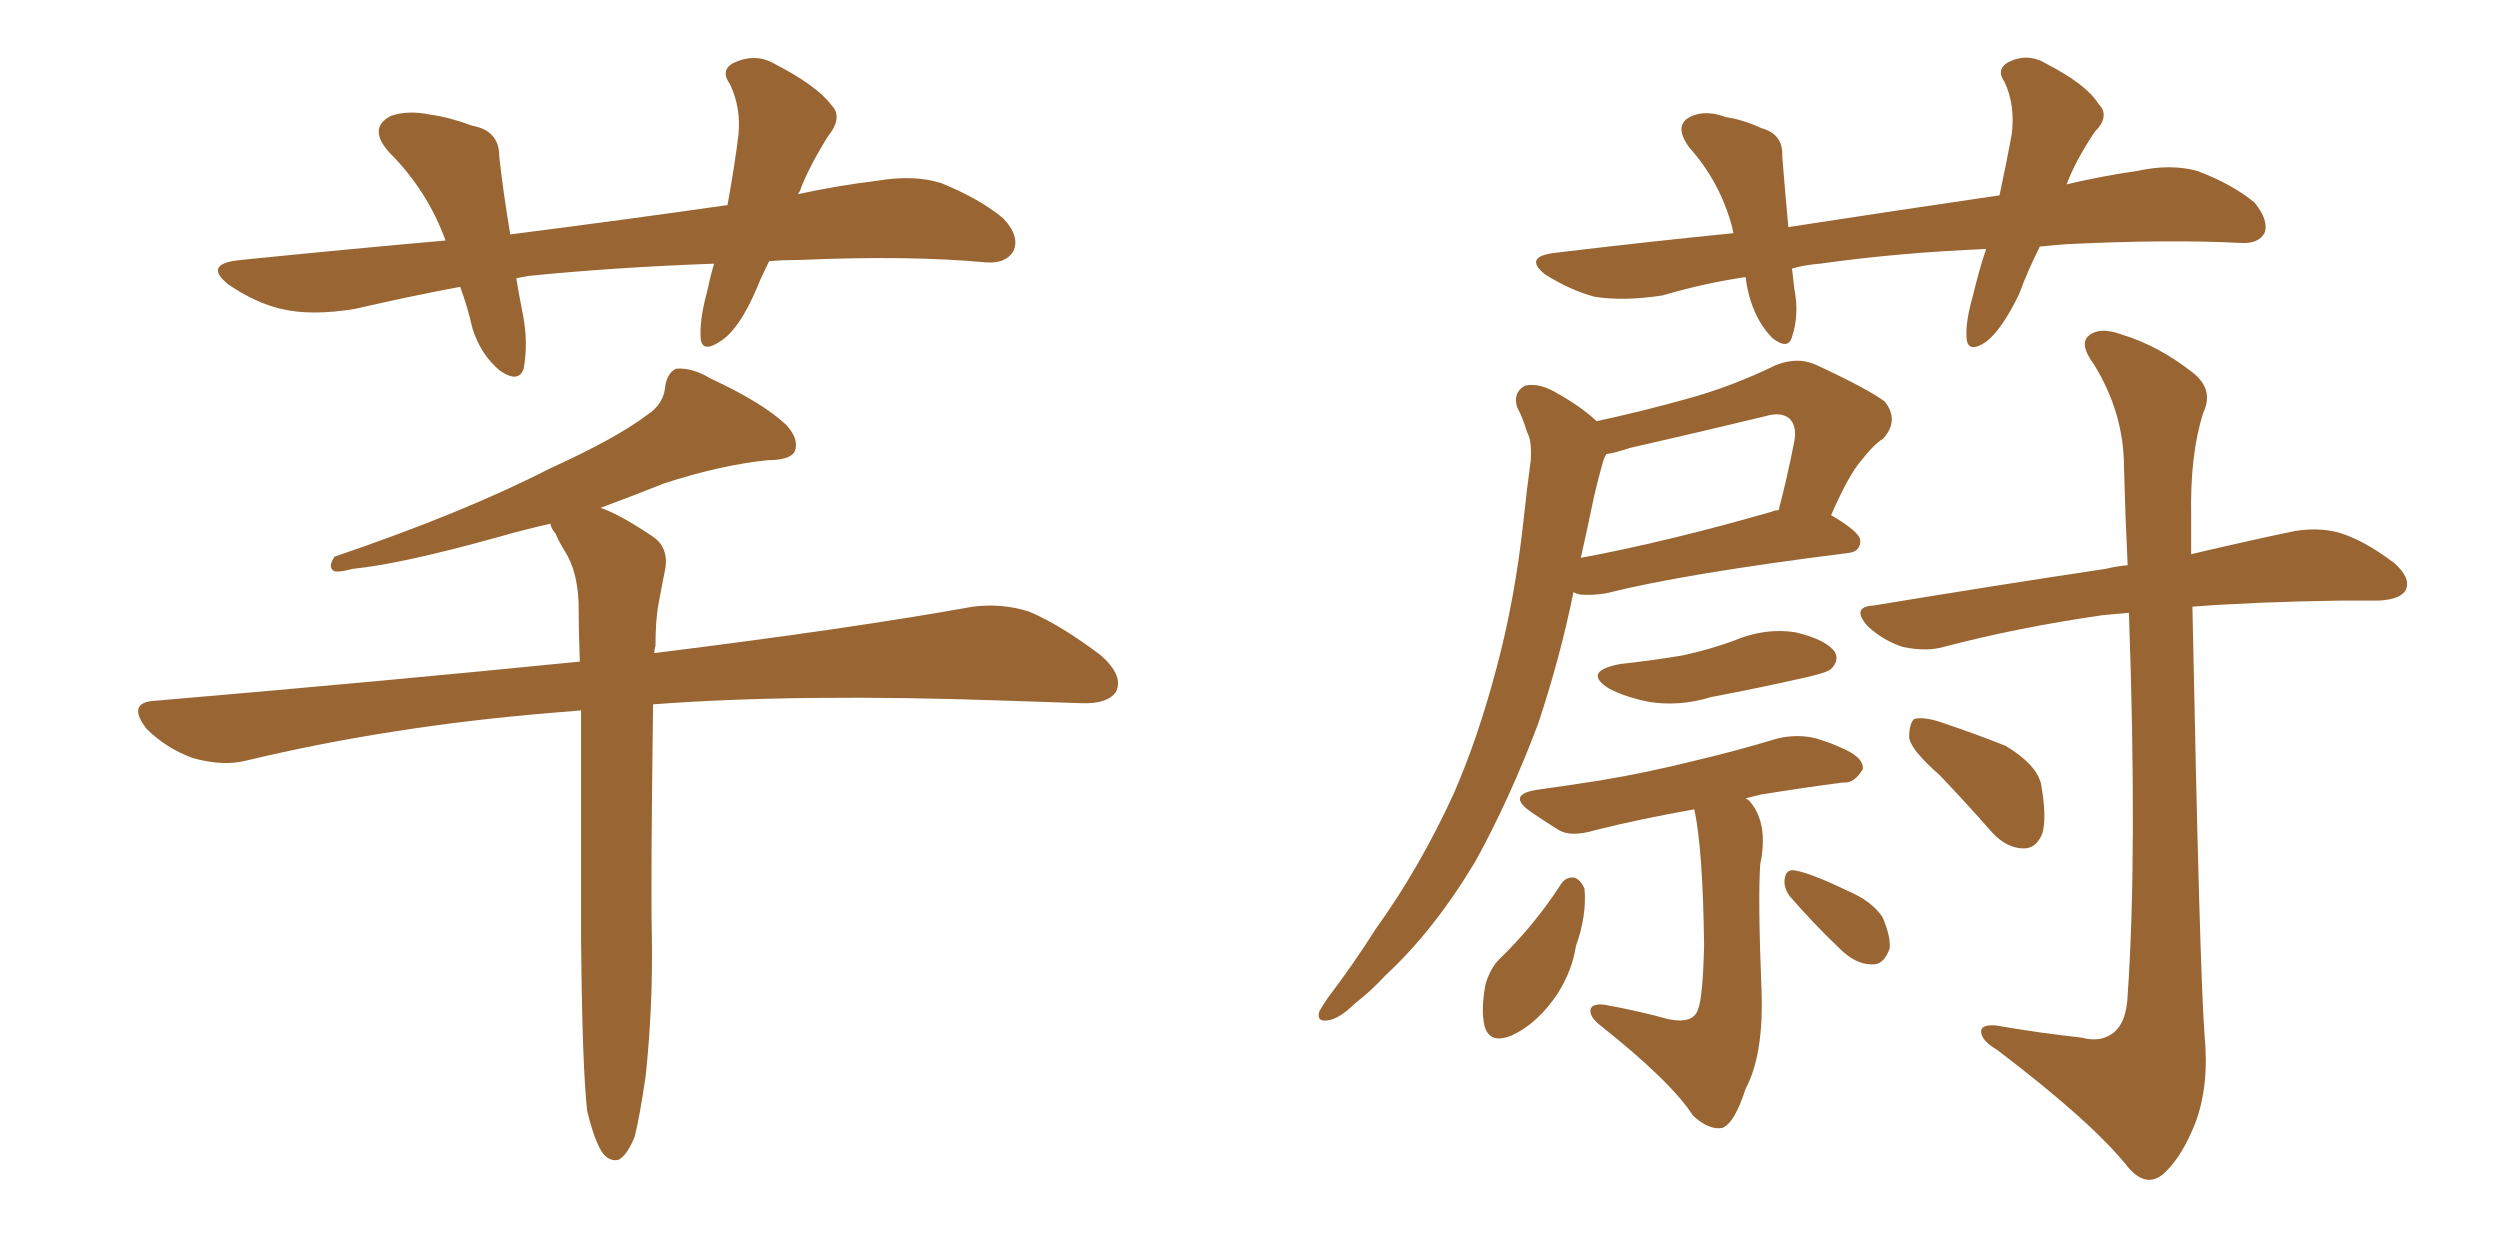 <svg xmlns="http://www.w3.org/2000/svg" xmlns:xlink="http://www.w3.org/1999/xlink" width="300" height="150"><path fill="#996633" padding="10" d="M70.46 133.30L70.46 133.30Q69.87 128.17 69.73 112.79L69.73 112.79Q69.73 97.12 69.73 85.25L69.73 85.25Q67.82 85.40 66.06 85.55L66.06 85.55Q46.73 87.16 29.59 91.26L29.59 91.26Q26.81 91.99 23.14 90.97L23.14 90.97Q19.92 89.79 17.58 87.45L17.58 87.45Q15.09 84.23 18.75 84.08L18.75 84.08Q46.14 81.74 69.58 79.39L69.58 79.39Q69.43 75.59 69.43 72.36L69.43 72.36Q69.29 68.55 67.82 66.21L67.82 66.21Q67.09 65.04 66.65 64.01L66.65 64.01Q66.06 63.28 66.06 62.84L66.06 62.84Q62.84 63.57 59.77 64.45L59.77 64.45Q48.19 67.68 42.33 68.26L42.33 68.26Q40.72 68.70 40.14 68.55L40.14 68.55Q39.26 68.12 40.14 66.80L40.14 66.80Q55.66 61.52 65.92 56.25L65.92 56.25Q73.97 52.59 77.64 49.80L77.64 49.80Q79.69 48.49 79.83 46.29L79.83 46.29Q80.13 44.68 81.15 44.24L81.15 44.24Q83.06 44.09 85.25 45.41L85.25 45.41Q91.55 48.34 94.34 50.98L94.34 50.98Q95.95 52.73 95.36 54.20L95.36 54.20Q94.78 55.22 92.14 55.22L92.14 55.22Q86.43 55.81 79.69 58.01L79.69 58.01Q76.03 59.47 72.07 60.94L72.07 60.94Q74.27 61.67 78.22 64.31L78.22 64.31Q80.27 65.63 79.83 68.26L79.83 68.26Q79.39 70.46 78.96 72.80L78.96 72.80Q78.66 74.71 78.66 77.49L78.66 77.49Q78.52 77.93 78.52 78.37L78.52 78.37Q102.10 75.44 116.75 72.80L116.75 72.80Q120.26 72.36 123.49 73.39L123.49 73.39Q127.29 75 132.13 78.66L132.13 78.66Q134.91 81.15 133.89 83.06L133.89 83.06Q132.86 84.52 129.64 84.38L129.64 84.38Q125.24 84.23 120.70 84.08L120.70 84.08Q95.95 83.20 78.37 84.52L78.37 84.52Q78.08 105.91 78.22 112.21L78.22 112.21Q78.37 120.56 77.49 129.05L77.49 129.05Q76.76 134.03 76.17 136.38L76.17 136.38Q75.29 138.57 74.27 139.16L74.27 139.16Q73.24 139.45 72.36 138.43L72.36 138.43Q71.34 136.96 70.46 133.30ZM92.29 31.35L92.29 31.35L92.29 31.35Q91.41 33.11 90.82 34.57L90.82 34.57Q88.77 39.40 86.57 40.87L86.57 40.87Q84.23 42.48 84.08 40.58L84.08 40.58Q83.94 38.38 84.81 35.16L84.81 35.16Q85.25 33.11 85.69 31.64L85.69 31.64Q73.68 32.08 63.43 33.11L63.43 33.11Q62.55 33.25 61.96 33.40L61.96 33.40Q62.26 35.30 62.70 37.50L62.70 37.50Q63.43 41.02 62.84 44.24L62.84 44.24Q62.26 46.00 60.06 44.53L60.06 44.53Q57.71 42.63 56.69 39.40L56.69 39.40Q56.10 36.77 55.22 34.42L55.22 34.42Q48.93 35.60 42.63 37.06L42.63 37.06Q37.35 37.94 33.69 37.06L33.69 37.06Q30.62 36.33 27.39 34.13L27.39 34.13Q24.32 31.64 28.86 31.20L28.86 31.20Q41.89 29.88 53.47 28.86L53.47 28.86Q51.27 22.85 46.73 18.31L46.73 18.31Q44.09 15.38 46.88 13.92L46.88 13.92Q48.93 13.18 51.71 13.77L51.71 13.77Q53.91 14.06 56.69 15.09L56.69 15.09Q59.91 15.67 59.91 18.75L59.91 18.75Q60.35 22.85 61.23 28.13L61.23 28.13Q75 26.37 87.30 24.61L87.30 24.61Q88.18 19.78 88.62 16.11L88.62 16.11Q88.92 12.89 87.60 10.11L87.60 10.11Q86.43 8.50 87.89 7.62L87.89 7.62Q90.53 6.30 92.87 7.62L92.87 7.62Q98.00 10.25 99.76 12.60L99.76 12.60Q101.22 14.06 99.32 16.41L99.32 16.41Q96.97 20.21 95.95 23.00L95.95 23.00Q95.80 23.14 95.80 23.29L95.80 23.29Q100.49 22.27 105.32 21.68L105.32 21.68Q109.72 20.95 112.94 21.97L112.94 21.97Q117.63 23.88 120.41 26.22L120.41 26.22Q122.46 28.42 121.58 30.18L121.58 30.18Q120.70 31.64 118.36 31.49L118.36 31.49Q109.13 30.62 95.80 31.20L95.80 31.20Q93.75 31.20 92.29 31.35ZM244.78 29.59L244.78 29.59Q243.31 32.52 242.29 35.30L242.29 35.30Q240.23 39.55 238.33 41.02L238.33 41.02Q236.13 42.48 235.99 40.58L235.99 40.58Q235.84 38.67 236.72 35.60L236.72 35.60Q237.45 32.52 238.33 29.88L238.33 29.88Q227.78 30.32 218.41 31.64L218.41 31.64Q216.50 31.79 215.04 32.23L215.04 32.23Q215.19 33.40 215.33 34.72L215.33 34.72Q215.92 37.79 215.04 40.43L215.04 40.43Q214.60 42.04 212.70 40.58L212.70 40.58Q210.94 38.82 210.06 36.04L210.06 36.04Q209.62 34.57 209.47 33.25L209.47 33.25Q204.49 33.98 199.51 35.45L199.51 35.45Q194.82 36.18 191.31 35.60L191.31 35.60Q188.53 34.86 185.45 32.96L185.45 32.96Q182.67 30.76 186.77 30.32L186.77 30.32Q197.75 29.00 208.01 27.98L208.01 27.98Q207.86 27.39 207.86 27.25L207.86 27.25Q206.40 21.83 202.73 17.72L202.73 17.72Q200.68 14.94 203.03 13.92L203.03 13.92Q204.79 13.18 207.13 14.06L207.13 14.06Q209.18 14.36 211.38 15.38L211.38 15.38Q214.01 16.11 213.87 18.75L213.87 18.75Q214.16 22.41 214.60 27.25L214.60 27.25Q227.93 25.20 239.94 23.44L239.94 23.44Q240.82 19.34 241.41 16.11L241.41 16.11Q241.85 12.60 240.53 9.81L240.53 9.81Q239.50 8.35 240.97 7.47L240.97 7.47Q243.31 6.30 245.51 7.62L245.51 7.62Q250.34 10.11 251.81 12.45L251.81 12.45Q253.27 13.92 251.37 15.82L251.37 15.82Q249.02 19.34 248.00 22.12L248.00 22.12Q252.39 21.09 256.49 20.51L256.49 20.51Q260.45 19.63 263.67 20.51L263.67 20.51Q267.92 22.12 270.56 24.32L270.56 24.32Q272.31 26.51 271.73 27.98L271.73 27.98Q271.00 29.30 268.80 29.15L268.80 29.15Q260.30 28.71 248.00 29.30L248.00 29.30Q246.24 29.44 244.78 29.59ZM191.60 50.54L191.60 50.54Q197.02 49.37 202.29 47.90L202.29 47.90Q207.71 46.44 213.13 43.80L213.13 43.80Q215.77 42.77 217.97 43.80L217.97 43.80Q224.27 46.73 226.17 48.19L226.17 48.19Q227.93 50.39 226.03 52.59L226.03 52.59Q224.71 53.47 223.39 55.22L223.39 55.22Q221.92 56.84 219.73 61.82L219.73 61.82Q223.24 63.87 223.24 64.89L223.24 64.89Q223.24 66.21 221.78 66.36L221.78 66.36Q202.00 68.85 192.77 71.19L192.77 71.19Q191.02 71.48 189.55 71.34L189.55 71.34Q188.96 71.19 188.82 71.04L188.82 71.04Q187.21 78.96 184.57 86.87L184.57 86.87Q181.20 95.80 177.10 103.27L177.10 103.27Q172.12 111.62 166.26 117.04L166.26 117.04Q164.50 118.95 162.60 120.41L162.60 120.41Q160.69 122.31 159.23 122.46L159.23 122.46Q157.91 122.61 158.35 121.29L158.35 121.29Q158.79 120.56 159.38 119.68L159.38 119.68Q162.30 115.87 165.09 111.47L165.09 111.47Q170.36 104.15 174.46 95.21L174.46 95.21Q177.39 88.48 179.59 80.13L179.59 80.13Q181.79 71.92 182.81 62.55L182.81 62.55Q183.25 58.45 183.69 55.22L183.69 55.22Q183.84 52.88 183.25 51.86L183.25 51.86Q182.67 49.95 182.08 48.93L182.08 48.93Q181.49 47.17 182.96 46.29L182.96 46.29Q184.72 45.85 187.06 47.31L187.06 47.31Q189.70 48.78 191.60 50.54ZM191.31 59.47L191.31 59.47Q190.58 62.99 189.70 66.94L189.70 66.94Q199.95 65.04 212.70 61.38L212.70 61.38Q212.84 61.23 213.43 61.23L213.43 61.23Q214.45 57.42 215.33 52.88L215.33 52.88Q215.63 51.12 214.75 50.24L214.75 50.24Q213.72 49.37 211.82 49.95L211.82 49.95Q203.91 51.86 195.56 53.76L195.56 53.76Q193.80 54.35 192.77 54.49L192.77 54.49Q192.48 54.93 192.33 55.52L192.33 55.52Q191.75 57.57 191.31 59.47ZM194.38 79.69L194.38 79.69Q198.34 79.25 201.86 78.66L201.86 78.66Q205.22 77.93 208.01 76.90L208.01 76.90Q211.82 75.29 215.48 75.88L215.48 75.88Q219.14 76.76 220.17 78.22L220.17 78.22Q220.75 79.25 219.73 80.27L219.73 80.27Q219.29 80.71 216.65 81.30L216.65 81.30Q210.79 82.62 205.37 83.64L205.37 83.64Q201.56 84.81 197.90 84.23L197.90 84.23Q194.97 83.64 193.07 82.62L193.07 82.62Q189.84 80.57 194.38 79.69ZM203.32 97.12L203.32 97.12Q196.73 98.29 191.46 99.61L191.46 99.61Q188.53 100.49 187.06 99.61L187.06 99.61Q185.16 98.44 183.69 97.41L183.69 97.41Q180.76 95.36 184.42 94.78L184.42 94.78Q188.67 94.19 192.33 93.60L192.33 93.60Q197.61 92.72 203.47 91.26L203.47 91.26Q208.45 90.09 213.28 88.62L213.28 88.62Q215.77 88.04 217.97 88.62L217.97 88.62Q219.87 89.21 220.75 89.65L220.75 89.65Q223.68 90.82 223.54 92.29L223.54 92.29Q222.51 94.04 221.19 93.90L221.19 93.90Q216.65 94.48 211.23 95.36L211.23 95.36Q210.06 95.65 209.47 95.80L209.47 95.80Q209.77 95.95 209.91 96.09L209.91 96.09Q212.26 98.73 211.23 103.71L211.23 103.71Q210.94 107.67 211.38 118.80L211.38 118.80Q211.67 126.56 209.47 130.66L209.47 130.66Q208.15 134.77 206.69 135.35L206.69 135.35Q205.08 135.64 203.17 133.89L203.17 133.89Q200.54 129.79 192.04 123.05L192.04 123.05Q190.72 122.02 190.87 121.14L190.87 121.14Q191.02 120.41 192.48 120.56L192.48 120.56Q196.58 121.29 200.24 122.31L200.24 122.31Q203.17 122.90 203.76 121.14L203.76 121.14Q204.35 119.68 204.49 113.38L204.49 113.38Q204.35 101.95 203.32 97.12ZM187.35 106.05L187.35 106.05Q187.94 105.18 188.96 105.32L188.96 105.32Q189.70 105.62 190.14 106.64L190.14 106.64Q190.43 109.86 189.11 113.53L189.11 113.53Q188.67 116.46 186.91 119.24L186.91 119.24Q184.57 122.75 181.49 124.22L181.49 124.22Q178.71 125.39 178.13 123.05L178.13 123.05Q177.69 121.14 178.27 118.07L178.27 118.07Q178.86 116.16 179.88 115.14L179.88 115.14Q184.13 111.04 187.35 106.05ZM214.75 107.52L214.75 107.52Q214.01 106.49 214.16 105.47L214.16 105.47Q214.31 104.30 215.33 104.44L215.33 104.44Q217.24 104.74 221.78 106.93L221.78 106.93Q224.56 108.11 225.88 110.01L225.88 110.01Q226.90 112.35 226.76 113.82L226.76 113.82Q226.03 115.87 224.56 115.72L224.56 115.72Q222.66 115.72 220.75 113.82L220.75 113.82Q217.53 110.74 214.75 107.52ZM249.76 124.51L249.76 124.51Q251.95 125.10 253.42 124.07L253.42 124.07Q255.18 122.90 255.32 119.38L255.32 119.38Q256.49 102.54 255.47 73.54L255.47 73.54Q253.71 73.68 252.25 73.83L252.25 73.83Q242.14 75.29 233.20 77.64L233.20 77.64Q231.15 78.22 228.37 77.64L228.37 77.64Q226.03 76.90 224.12 75.15L224.12 75.15Q222.07 72.80 224.85 72.66L224.85 72.66Q239.94 70.17 252.69 68.26L252.69 68.26Q253.86 67.97 255.32 67.82L255.32 67.82Q255.03 61.96 254.88 56.10L254.88 56.10Q254.88 49.51 251.22 43.65L251.22 43.65Q249.61 41.46 250.49 40.43L250.49 40.43Q251.81 39.11 254.59 40.14L254.59 40.14Q258.98 41.46 263.09 44.68L263.09 44.68Q265.72 46.73 264.40 49.51L264.40 49.51Q262.79 54.49 262.94 61.96L262.94 61.96Q262.94 64.16 262.94 66.50L262.94 66.50Q270.41 64.75 275.39 63.72L275.39 63.72Q278.17 63.28 280.52 63.87L280.52 63.87Q283.59 64.75 287.26 67.53L287.26 67.53Q289.31 69.29 288.72 70.75L288.72 70.75Q288.13 71.92 285.50 72.07L285.50 72.07Q283.30 72.07 280.96 72.07L280.96 72.07Q270.70 72.22 263.09 72.80L263.09 72.80Q263.96 116.60 264.55 124.22L264.55 124.22Q265.14 130.37 263.38 134.91L263.38 134.91Q261.91 138.57 260.01 140.48L260.01 140.48Q257.81 142.82 255.47 140.19L255.47 140.19Q251.22 134.77 239.65 125.98L239.65 125.98Q237.89 124.95 237.74 123.93L237.74 123.93Q237.60 122.90 239.50 123.05L239.50 123.05Q244.48 123.93 249.76 124.51ZM232.76 93.02L232.76 93.02L232.76 93.02Q229.25 89.94 229.10 88.48L229.10 88.48Q229.10 86.87 229.69 86.28L229.69 86.28Q230.71 85.99 232.62 86.57L232.62 86.57Q237.01 88.04 240.67 89.50L240.67 89.50Q244.34 91.70 244.92 94.04L244.92 94.04Q245.65 98.14 245.07 100.05L245.07 100.05Q244.34 101.81 242.87 101.81L242.87 101.81Q240.82 101.81 239.06 99.90L239.06 99.90Q235.84 96.24 232.76 93.02Z"/></svg>